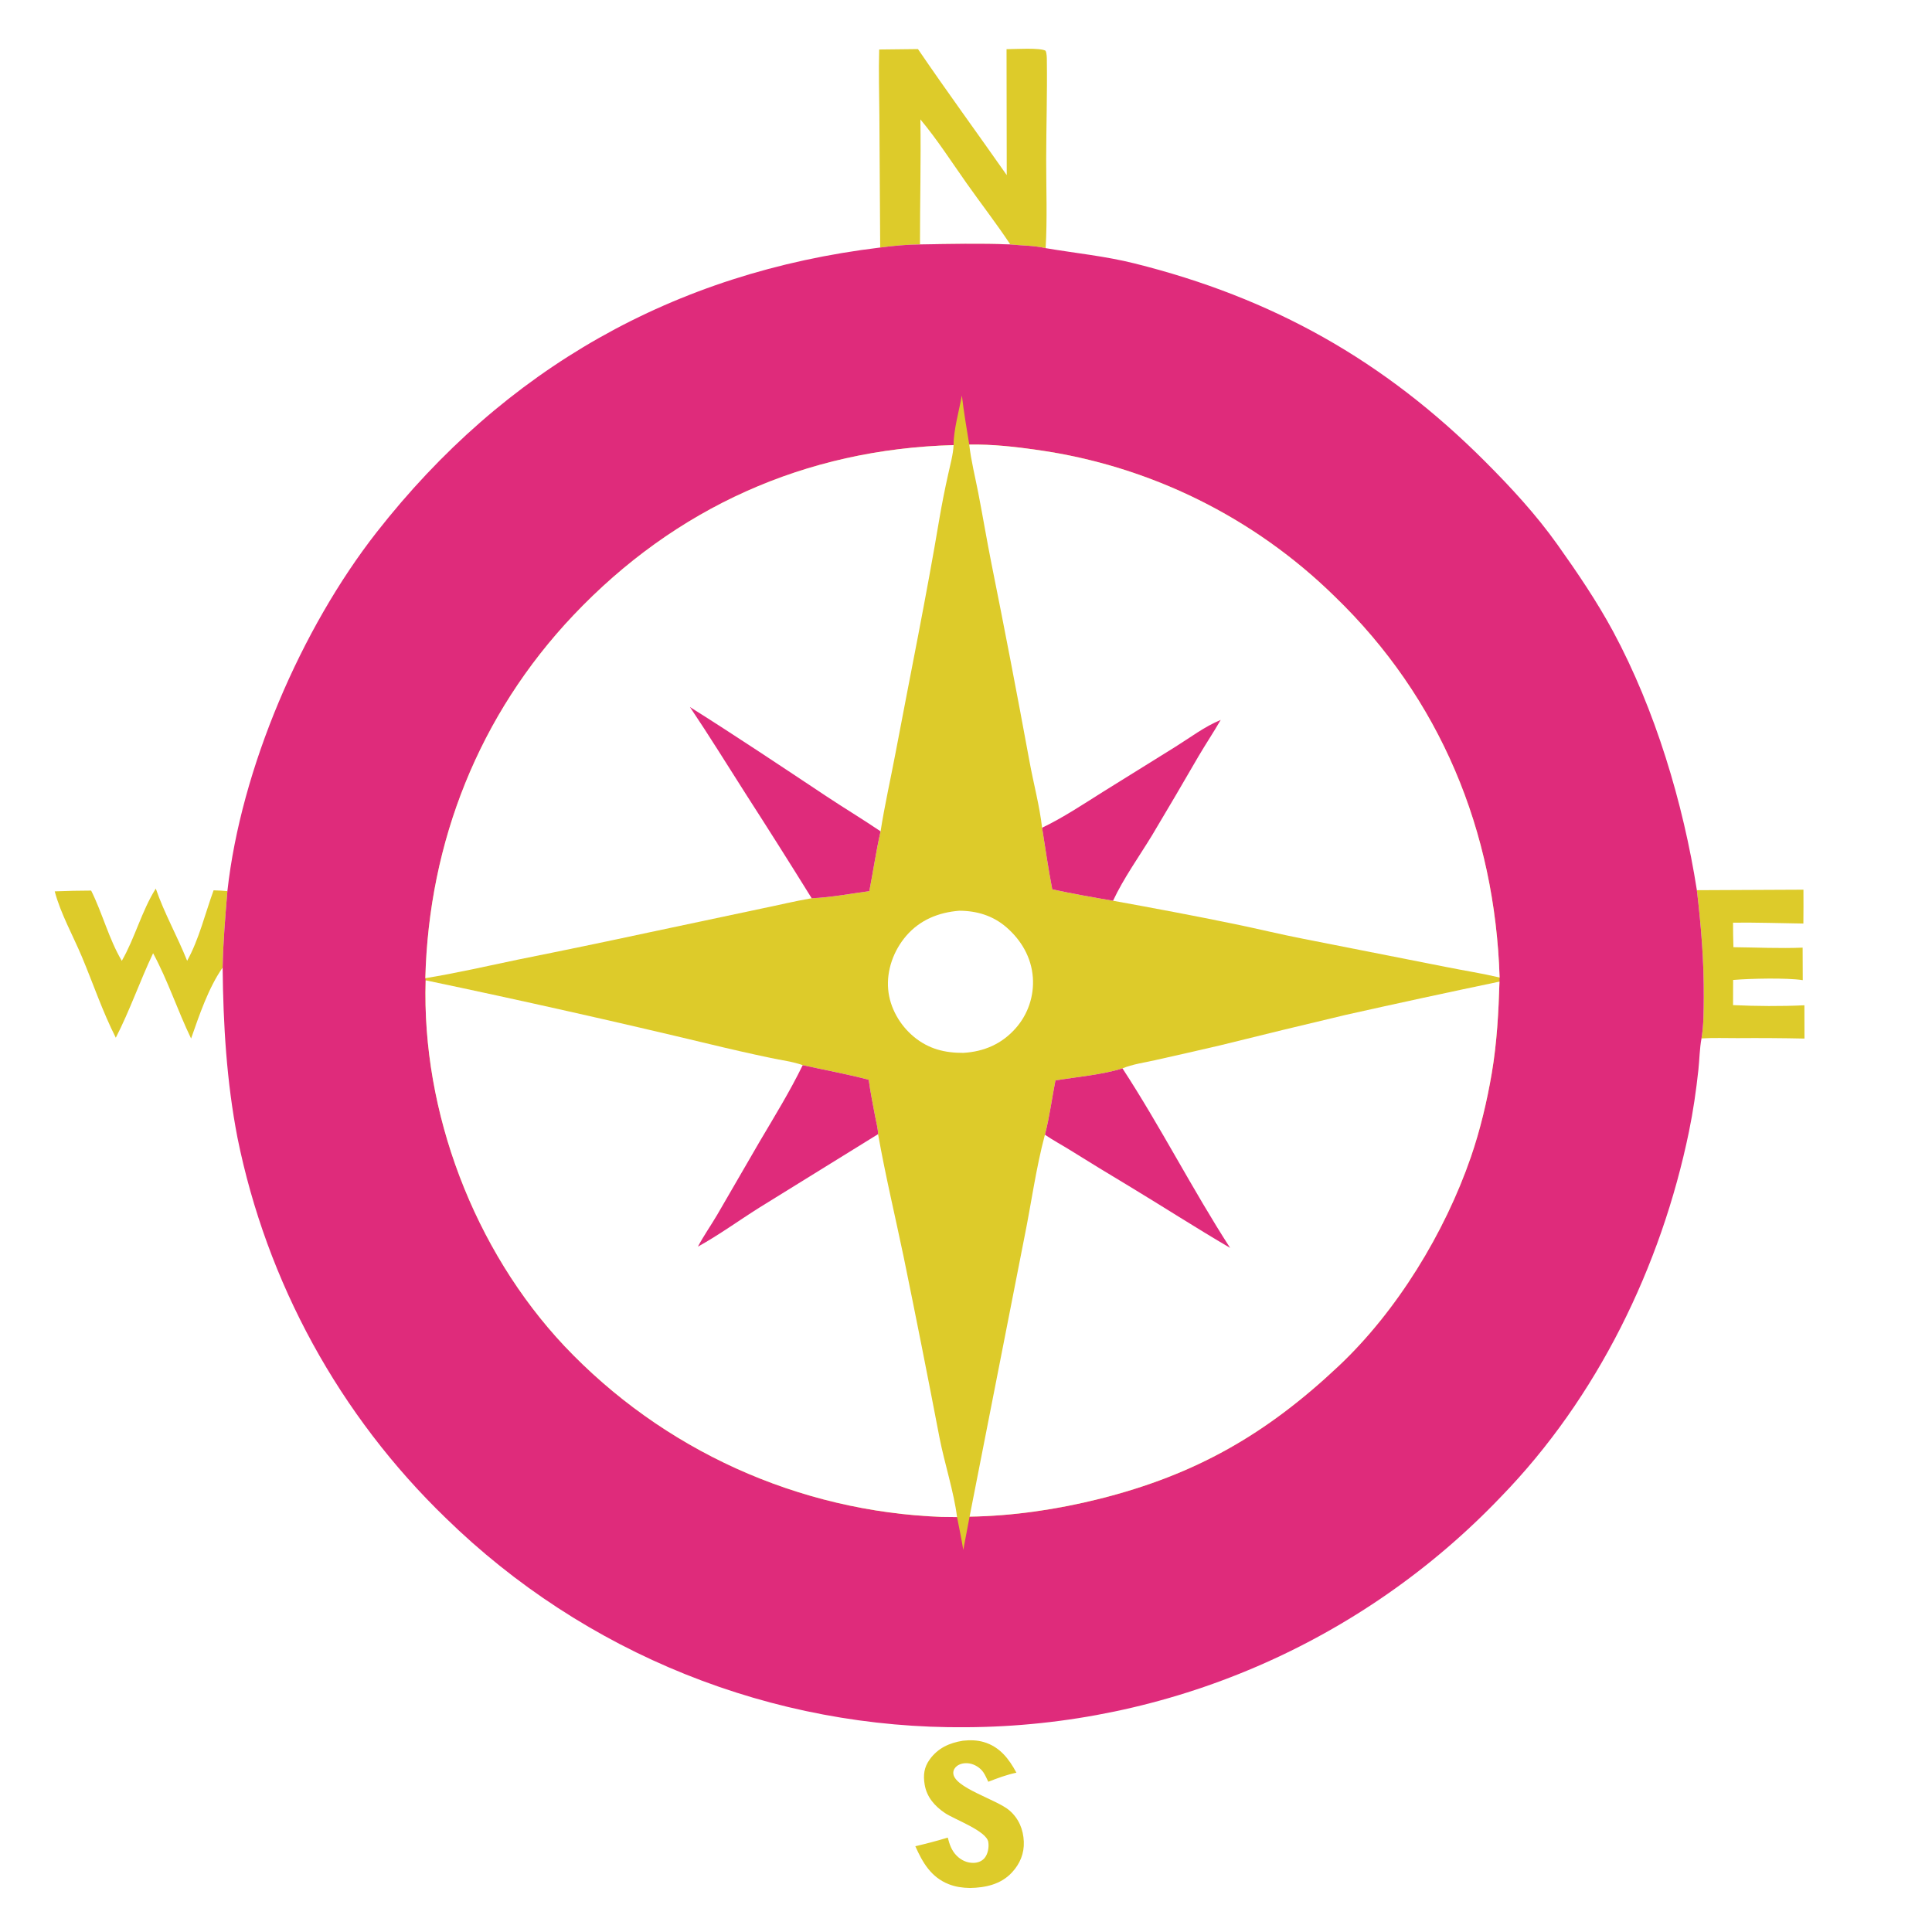 <?xml version="1.0" encoding="UTF-8"?> <svg xmlns="http://www.w3.org/2000/svg" xmlns:xlink="http://www.w3.org/1999/xlink" width="1024" height="1024"><path fill="white" d="M0 0L1024 0L1024 1024L0 1024L0 0Z"></path><path fill="#DDCB2A" d="M510.301 922.626C514.023 922.2 517.801 922.267 521.42 923.328C529.867 925.802 534.773 932.211 538.719 939.561C533.623 940.619 528.655 942.485 523.816 944.37C522.947 942.673 522.227 940.808 521.124 939.245C519.5 936.94 516.668 935.158 513.897 934.681C511.652 934.295 509.077 934.61 507.214 936.012C506.063 936.879 505.259 938.187 505.26 939.664C505.268 947.469 528.33 953.706 535.095 959.626C539.992 963.911 542.365 969.627 542.64 976.072C542.91 982.393 540.591 987.882 536.325 992.475C530.471 998.776 522.278 1000.52 514.073 1000.67C510.171 1000.59 506.546 1000.11 502.906 998.684C493.508 994.992 489.035 987.271 485.147 978.549C490.941 977.178 496.648 975.707 502.342 973.962C503.236 977.538 504.345 980.787 506.972 983.477C509.38 985.942 512.62 987.477 516.112 987.358C518.349 987.282 520.478 986.48 521.912 984.709C523.667 982.541 524.253 978.97 523.81 976.268C522.851 970.415 505.892 964.344 500.847 960.946C495.437 957.303 491.211 952.535 490.096 945.901C489.248 940.853 489.742 936.723 492.761 932.548C497.136 926.499 503.148 923.786 510.301 922.626Z"></path><path fill="#DDCB2A" d="M899.378 471.821L955.861 471.555C955.853 477.53 955.937 483.521 955.825 489.494C943.415 489.315 930.949 488.889 918.542 489.027C918.591 493.359 918.568 497.706 918.753 502.034C930.917 502.17 943.288 502.76 955.432 502.271L955.497 519.503C947.054 518.172 927.407 518.647 918.591 519.403L918.557 532.732C931.043 533.306 943.883 533.408 956.368 532.818L956.409 550.461Q938.622 550.078 920.831 550.222C914.543 550.237 908.095 549.977 901.83 550.388C903.009 543.324 902.987 535.818 903.034 528.662C903.16 509.502 901.636 490.827 899.378 471.821Z"></path><path fill="#DDCB2A" d="M82.565 470.962C87.102 484.134 94.034 496.311 99.187 509.238C105.479 497.927 108.763 484.064 113.201 471.896C115.658 471.934 118.075 472.094 120.52 472.308C119.408 485.795 118.257 499.289 118.004 512.825C110.482 523.572 105.608 538.094 101.285 550.438C94.117 535.625 89.007 519.736 81.144 505.233C74.166 519.934 68.805 535.596 61.376 550.016C54.33 536.126 49.391 521.356 43.371 507.034C38.66 495.827 32.096 484.137 29.003 472.432Q38.654 472.048 48.311 472.021C54.343 484.137 57.665 497.598 64.558 509.271C71.563 497.034 75.08 482.861 82.565 470.962Z"></path><path fill="#DDCB2A" d="M465.989 26.24L486.539 26.01C501.85 48.496 517.986 70.525 533.595 92.819L533.486 26.066C537.674 26.054 551.319 25.166 554.194 26.906C554.855 28.536 554.833 30.447 554.856 32.192C555.089 49.574 554.524 67.062 554.504 84.46C554.486 100.048 555.118 115.985 554.214 131.525C548.139 130.098 541.679 130.204 535.484 129.561C519.438 128.941 503.645 129.298 487.61 129.553C480.516 129.589 473.544 130.281 466.519 131.194L466.09 61.255C466.015 49.616 465.631 37.868 465.989 26.24Z"></path><path fill="white" d="M487.829 63.291C496.734 73.936 504.317 85.794 512.32 97.12C519.989 107.974 528.136 118.482 535.484 129.561C519.438 128.941 503.645 129.298 487.61 129.553C487.586 107.476 488.167 85.356 487.829 63.291Z"></path><path fill="#DF2B7B" d="M487.61 129.553C503.645 129.298 519.438 128.941 535.484 129.561C541.679 130.204 548.139 130.098 554.214 131.525C569.931 134.182 585.669 135.717 601.177 139.582C674.517 157.859 733.613 191.069 786.983 244.461C800.85 258.333 814.097 272.66 825.493 288.678C835.95 303.376 846.459 318.849 855.014 334.741C877.272 376.088 892.126 425.499 899.378 471.821C901.636 490.827 903.16 509.502 903.034 528.662C902.987 535.818 903.009 543.324 901.83 550.388C900.817 555.725 900.775 561.561 900.186 566.993C898.988 578.036 897.429 588.911 895.186 599.79C880.449 671.239 846.606 740.78 795.525 793.334Q792.104 796.918 788.593 800.415Q785.083 803.912 781.486 807.319Q777.889 810.727 774.207 814.043Q770.526 817.359 766.762 820.582Q762.999 823.805 759.155 826.932Q755.312 830.06 751.391 833.09Q747.471 836.119 743.475 839.05Q739.48 841.98 735.412 844.809Q731.344 847.639 727.207 850.365Q723.069 853.091 718.865 855.712Q714.66 858.334 710.391 860.849Q706.122 863.364 701.791 865.771Q697.46 868.178 693.07 870.476Q688.68 872.773 684.234 874.96Q679.787 877.147 675.288 879.221Q670.788 881.295 666.237 883.256Q661.687 885.217 657.089 887.063Q652.49 888.909 647.847 890.638Q643.204 892.368 638.519 893.981Q633.834 895.594 629.11 897.088Q624.386 898.583 619.626 899.958Q614.865 901.334 610.072 902.589Q605.279 903.845 600.456 904.98Q595.633 906.115 590.783 907.128Q585.932 908.141 581.058 909.033Q576.184 909.924 571.289 910.693Q566.395 911.461 561.482 912.107Q556.569 912.752 551.642 913.274Q546.714 913.796 541.776 914.194Q536.837 914.592 531.889 914.866Q526.942 915.14 521.989 915.29Q517.037 915.44 512.082 915.465Q507.317 915.508 502.553 915.435Q497.789 915.362 493.028 915.173Q488.267 914.983 483.512 914.677Q478.757 914.371 474.011 913.949Q469.265 913.527 464.531 912.989Q459.797 912.451 455.077 911.798Q450.358 911.144 445.655 910.375Q440.953 909.607 436.271 908.723Q431.589 907.839 426.93 906.842Q422.271 905.844 417.638 904.733Q413.004 903.621 408.399 902.397Q403.795 901.172 399.221 899.836Q394.648 898.499 390.109 897.051Q385.569 895.603 381.067 894.045Q376.564 892.486 372.101 890.818Q367.638 889.15 363.217 887.373Q358.796 885.596 354.419 883.712Q350.043 881.828 345.714 879.837Q341.385 877.846 337.106 875.75Q332.828 873.654 328.601 871.454Q324.375 869.254 320.203 866.951Q316.032 864.648 311.918 862.244Q307.805 859.84 303.751 857.336Q299.697 854.832 295.706 852.23Q291.714 849.628 287.788 846.928Q283.862 844.229 280.002 841.435Q276.143 838.641 272.353 835.753Q268.563 832.865 264.845 829.885Q261.127 826.906 257.483 823.836Q253.839 820.766 250.271 817.609Q246.703 814.451 243.213 811.207Q239.723 807.962 236.314 804.634Q233.69 802.1 231.114 799.517Q228.538 796.934 226.011 794.302Q223.485 791.671 221.008 788.992Q218.531 786.314 216.106 783.589Q213.68 780.865 211.306 778.095Q208.932 775.325 206.611 772.51Q204.29 769.696 202.022 766.839Q199.754 763.981 197.541 761.082Q195.327 758.182 193.169 755.241Q191.011 752.3 188.908 749.319Q186.805 746.338 184.759 743.317Q182.714 740.297 180.725 737.239Q178.736 734.18 176.806 731.085Q174.875 727.99 173.003 724.859Q171.131 721.728 169.319 718.562Q167.506 715.396 165.754 712.196Q164.001 708.997 162.309 705.765Q160.618 702.533 158.987 699.27Q157.356 696.006 155.788 692.713Q154.219 689.42 152.712 686.097Q151.206 682.775 149.763 679.424Q148.319 676.074 146.939 672.697Q145.559 669.32 144.243 665.918Q142.927 662.516 141.675 659.089Q140.423 655.662 139.237 652.213Q138.05 648.763 136.928 645.292Q135.806 641.821 134.751 638.329Q133.695 634.837 132.705 631.326Q131.715 627.815 130.791 624.286Q129.868 620.757 129.011 617.211Q128.154 613.665 127.364 610.103Q126.574 606.542 125.852 602.966C120.093 573.169 118.305 543.087 118.004 512.825C118.257 499.289 119.408 485.795 120.52 472.308C127.68 407.48 159.591 333.223 199.679 282.04C267.501 195.448 357.154 144.404 466.519 131.194C473.544 130.281 480.516 129.589 487.61 129.553Z"></path><path fill="#DDCB2A" d="M509.815 209.604C510.821 218.32 512.312 226.974 513.718 235.633C526.106 235.419 538.426 236.824 550.665 238.599Q553.412 238.995 556.15 239.445Q558.888 239.895 561.617 240.399Q564.346 240.903 567.065 241.46Q569.783 242.018 572.49 242.629Q575.197 243.241 577.892 243.905Q580.586 244.57 583.267 245.287Q585.948 246.005 588.614 246.775Q591.28 247.546 593.93 248.369Q596.58 249.192 599.214 250.067Q601.847 250.942 604.463 251.868Q607.079 252.795 609.676 253.774Q612.273 254.752 614.85 255.781Q617.427 256.811 619.983 257.891Q622.54 258.971 625.074 260.101Q627.609 261.231 630.12 262.411Q632.632 263.592 635.12 264.821Q637.608 266.051 640.071 267.329Q642.534 268.607 644.972 269.934Q647.409 271.261 649.82 272.635Q652.231 274.01 654.614 275.432Q656.997 276.853 659.352 278.322Q661.706 279.791 664.032 281.306Q666.357 282.82 668.652 284.381Q670.946 285.941 673.21 287.547Q675.474 289.152 677.705 290.802Q679.937 292.452 682.135 294.145Q684.333 295.839 686.498 297.575Q688.663 299.312 690.793 301.091Q692.922 302.87 695.017 304.691Q697.111 306.511 699.169 308.373Q701.227 310.235 703.248 312.137Q705.269 314.039 707.252 315.98C763.375 370.097 792.354 440.5 794.824 518.092L794.758 520.277C794.266 536.558 793.401 552.745 790.668 568.83C788.146 583.681 784.515 598.988 779.604 613.233C765.787 653.31 740.515 694.801 709.573 723.96C671.201 760.12 633.85 781.605 582.675 794.442C560.471 800.012 536.827 803.524 513.901 803.851Q512.274 812.674 510.558 821.481C509.624 815.666 508.372 809.868 507.258 804.083Q503.129 804.092 499.001 803.987Q495.488 803.853 491.98 803.635Q488.471 803.417 484.969 803.113Q481.466 802.81 477.973 802.422Q474.479 802.034 470.995 801.561Q467.512 801.088 464.041 800.531Q460.57 799.975 457.113 799.334Q453.657 798.693 450.217 797.969Q446.777 797.245 443.355 796.438Q439.934 795.63 436.533 794.74Q433.132 793.85 429.754 792.878Q426.376 791.906 423.022 790.853Q419.668 789.799 416.341 788.665Q413.013 787.53 409.714 786.316Q406.416 785.101 403.147 783.807Q399.879 782.512 396.642 781.139Q393.406 779.766 390.204 778.316Q387.002 776.865 383.836 775.336Q380.671 773.808 377.543 772.204Q374.415 770.6 371.326 768.92Q368.238 767.241 365.192 765.487Q362.145 763.733 359.142 761.906Q356.138 760.079 353.18 758.18Q350.222 756.28 347.311 754.31Q344.4 752.34 341.537 750.299Q338.674 748.259 335.862 746.15Q333.049 744.041 330.289 741.864Q327.528 739.688 324.821 737.445Q322.114 735.203 319.462 732.895Q316.81 730.587 314.215 728.216Q311.619 725.845 309.082 723.412Q306.545 720.978 304.068 718.484Q301.59 715.99 299.174 713.437C251.3 662.507 223.447 589.462 225.603 519.586L225.438 518.458C227.289 446.137 253.995 378.83 303.876 326.149C357.872 269.122 426.857 238.037 505.427 235.913C505.313 228.335 508.415 217.258 509.815 209.604Z"></path><path fill="white" d="M508.455 482.706C517.767 482.744 526.292 485.309 533.403 491.463C541.357 498.345 546.684 507.531 547.435 518.129Q547.498 519.034 547.517 519.94Q547.536 520.847 547.51 521.753Q547.483 522.66 547.413 523.564Q547.342 524.468 547.226 525.367Q547.111 526.266 546.951 527.159Q546.792 528.052 546.588 528.935Q546.385 529.819 546.138 530.691Q545.891 531.564 545.601 532.423Q545.311 533.282 544.979 534.126Q544.648 534.97 544.274 535.796Q543.901 536.623 543.488 537.43Q543.075 538.237 542.622 539.023Q542.169 539.808 541.678 540.571Q541.187 541.333 540.659 542.07Q540.131 542.807 539.567 543.517Q539.003 544.228 538.405 544.909C531.062 553.285 521.612 557.386 510.589 558.042C500.725 558.093 492.208 555.971 484.447 549.582C476.942 543.405 471.607 534.143 470.749 524.39C469.85 514.18 473.668 503.754 480.296 496.043C487.586 487.56 497.477 483.571 508.455 482.706Z"></path><path fill="white" d="M505.427 235.913C505.177 241.02 503.602 246.488 502.525 251.489Q499.95 262.977 497.954 274.579C490.971 316.237 482.499 357.523 474.662 399.02C472.045 412.879 468.896 426.694 466.72 440.623C464.342 451.127 462.816 461.763 460.757 472.325C450.834 473.643 440.195 475.702 430.202 476.081C421.491 477.564 412.897 479.665 404.241 481.432L344.207 494.155Q309.54 501.599 274.774 508.563C258.343 511.992 242.012 515.764 225.438 518.458C227.289 446.137 253.995 378.83 303.876 326.149C357.872 269.122 426.857 238.037 505.427 235.913Z"></path><path fill="#DF2B7B" d="M365.674 374.734C390.035 390.065 414.07 406.145 438.047 422.069C447.533 428.37 457.291 434.22 466.72 440.623C464.342 451.127 462.816 461.763 460.757 472.325C450.834 473.643 440.195 475.702 430.202 476.081Q413.028 448.401 395.398 421.009C385.531 405.547 375.913 389.956 365.674 374.734Z"></path><path fill="white" d="M794.758 520.277C794.266 536.558 793.401 552.745 790.668 568.83C788.146 583.681 784.515 598.988 779.604 613.233C765.787 653.31 740.515 694.801 709.573 723.96C671.201 760.12 633.85 781.605 582.675 794.442C560.471 800.012 536.827 803.524 513.901 803.851L542.933 655.897C546.618 637.807 549.055 619.246 553.827 601.412C556.278 592.077 557.531 582.113 559.41 572.616C570.081 570.944 584.976 569.483 594.938 566.257C600.191 564.069 606.767 563.152 612.329 561.893Q629.513 558.071 646.657 554.072Q679.976 545.783 713.39 537.885Q754.01 528.784 794.758 520.277Z"></path><path fill="#DF2B7B" d="M559.41 572.616C570.081 570.944 584.976 569.483 594.938 566.257C615.143 597.238 631.947 630.354 651.982 661.403C633.881 650.811 616.234 639.432 598.281 628.586Q582.434 619.101 566.766 609.324C562.488 606.682 557.957 604.261 553.827 601.412C556.278 592.077 557.531 582.113 559.41 572.616Z"></path><path fill="white" d="M513.718 235.633C526.106 235.419 538.426 236.824 550.665 238.599Q553.412 238.995 556.15 239.445Q558.888 239.895 561.617 240.399Q564.346 240.903 567.065 241.46Q569.783 242.018 572.49 242.629Q575.197 243.241 577.892 243.905Q580.586 244.57 583.267 245.287Q585.948 246.005 588.614 246.775Q591.28 247.546 593.93 248.369Q596.58 249.192 599.214 250.067Q601.847 250.942 604.463 251.868Q607.079 252.795 609.676 253.774Q612.273 254.752 614.85 255.781Q617.427 256.811 619.983 257.891Q622.54 258.971 625.074 260.101Q627.609 261.231 630.12 262.411Q632.632 263.592 635.12 264.821Q637.608 266.051 640.071 267.329Q642.534 268.607 644.972 269.934Q647.409 271.261 649.82 272.635Q652.231 274.01 654.614 275.432Q656.997 276.853 659.352 278.322Q661.706 279.791 664.032 281.306Q666.357 282.82 668.652 284.381Q670.946 285.941 673.21 287.547Q675.474 289.152 677.705 290.802Q679.937 292.452 682.135 294.145Q684.333 295.839 686.498 297.575Q688.663 299.312 690.793 301.091Q692.922 302.87 695.017 304.691Q697.111 306.511 699.169 308.373Q701.227 310.235 703.248 312.137Q705.269 314.039 707.252 315.98C763.375 370.097 792.354 440.5 794.824 518.092C785.421 515.886 775.778 514.398 766.302 512.484L690.787 497.588C678.7 495.24 666.742 492.307 654.684 489.82C633.195 485.386 611.519 481.325 589.932 477.411C579.181 475.601 568.38 473.667 557.721 471.374C555.629 460.541 554.046 449.617 552.325 438.721C551.033 427.198 547.721 414.978 545.638 403.488Q536.001 351.006 525.489 298.693C523.005 286.235 520.926 273.713 518.507 261.248C516.857 252.748 514.686 244.241 513.718 235.633Z"></path><path fill="#DF2B7B" d="M552.325 438.721C563.479 433.377 573.963 426.363 584.434 419.792L622.816 395.925C630.53 391.129 638.584 385.001 646.992 381.577C643.261 388.059 639.105 394.276 635.308 400.718Q623.096 421.834 610.588 442.775C603.63 454.193 595.629 465.296 589.932 477.411C579.181 475.601 568.38 473.667 557.721 471.374C555.629 460.541 554.046 449.617 552.325 438.721Z"></path><path fill="white" d="M225.603 519.586Q301.127 535.421 376.167 553.407Q392.278 557.313 408.497 560.739C413.985 561.92 420.224 562.655 425.456 564.558C437.076 567.141 448.923 569.248 460.419 572.309C461.34 578.865 462.634 585.345 463.861 591.849C464.402 594.72 465.383 598.234 465.4 601.121C469.277 622.981 474.445 644.585 478.982 666.311Q488.768 713.997 497.918 761.81C500.566 775.431 505.615 790.803 507.258 804.083Q503.129 804.092 499.001 803.987Q495.488 803.853 491.98 803.635Q488.471 803.417 484.969 803.113Q481.466 802.81 477.973 802.422Q474.479 802.034 470.995 801.561Q467.512 801.088 464.041 800.531Q460.57 799.975 457.113 799.334Q453.657 798.693 450.217 797.969Q446.777 797.245 443.355 796.438Q439.934 795.63 436.533 794.74Q433.132 793.85 429.754 792.878Q426.376 791.906 423.022 790.853Q419.668 789.799 416.341 788.665Q413.013 787.53 409.714 786.316Q406.416 785.101 403.147 783.807Q399.879 782.512 396.642 781.139Q393.406 779.766 390.204 778.316Q387.002 776.865 383.836 775.336Q380.671 773.808 377.543 772.204Q374.415 770.6 371.326 768.92Q368.238 767.241 365.192 765.487Q362.145 763.733 359.142 761.906Q356.138 760.079 353.18 758.18Q350.222 756.28 347.311 754.31Q344.4 752.34 341.537 750.299Q338.674 748.259 335.862 746.15Q333.049 744.041 330.289 741.864Q327.528 739.688 324.821 737.445Q322.114 735.203 319.462 732.895Q316.81 730.587 314.215 728.216Q311.619 725.845 309.082 723.412Q306.545 720.978 304.068 718.484Q301.59 715.99 299.174 713.437C251.3 662.507 223.447 589.462 225.603 519.586Z"></path><path fill="#DF2B7B" d="M425.456 564.558C437.076 567.141 448.923 569.248 460.419 572.309C461.34 578.865 462.634 585.345 463.861 591.849C464.402 594.72 465.383 598.234 465.4 601.121L402.426 640.087C391.642 646.881 381.053 654.595 369.911 660.742C372.973 654.921 376.848 649.474 380.174 643.791L402.656 605.016C410.581 591.589 418.603 578.581 425.456 564.558Z"></path></svg> 